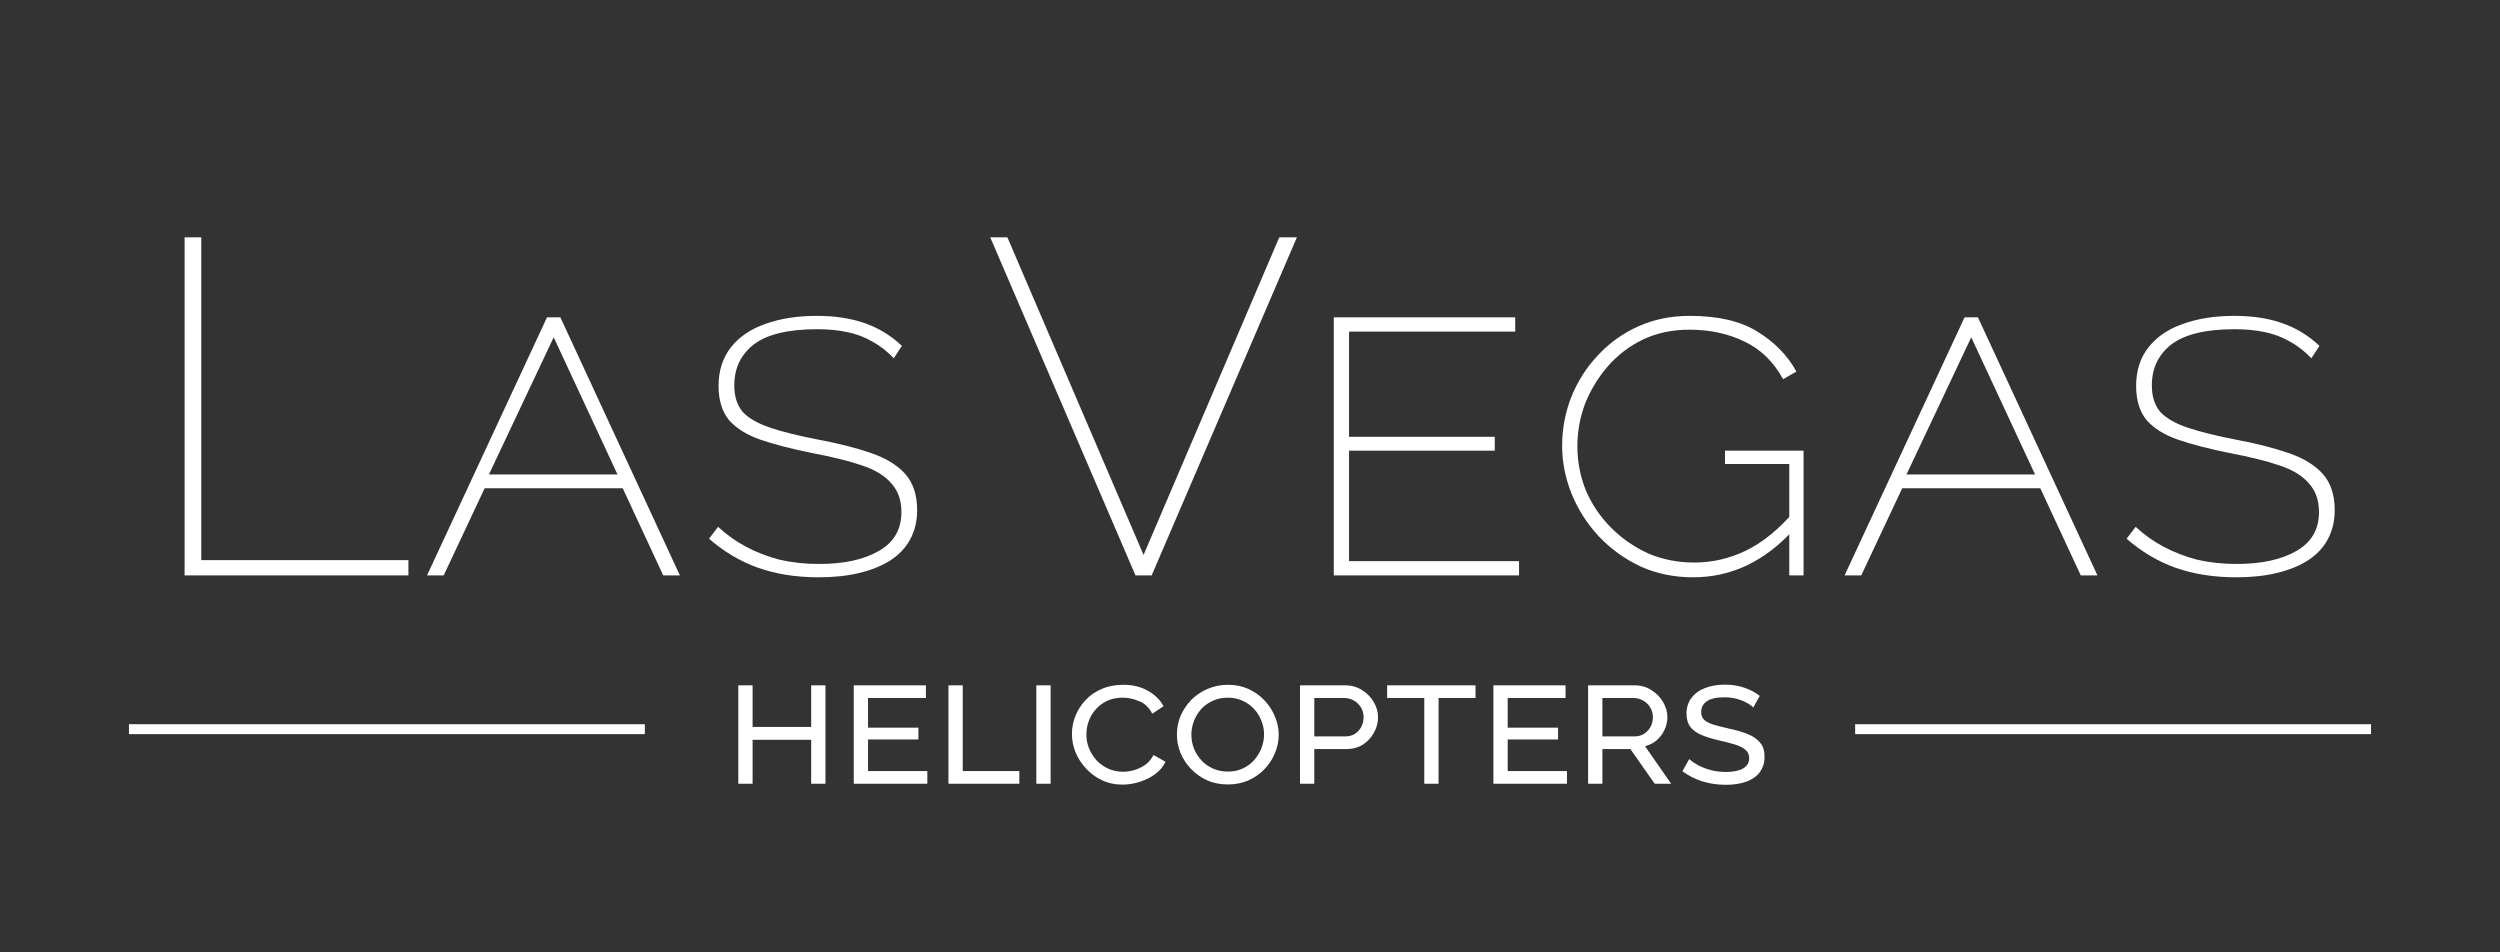 <svg width="252" height="96" viewBox="0 0 252 96" fill="none" xmlns="http://www.w3.org/2000/svg">
<rect x="0" y="0" width="252" height="96" fill="#333333" stroke="none"/>
<path d="M18.608 58V23.92H20.288V56.464H41.168V58H18.608ZM43.044 58L55.14 31.984H56.484L68.532 58H66.852L62.772 49.216H48.852L44.724 58H43.044ZM55.812 34L49.284 47.824H62.244L55.812 34ZM90.095 36.112C89.423 35.408 88.703 34.848 87.935 34.432C87.167 33.984 86.319 33.664 85.391 33.472C84.495 33.28 83.487 33.184 82.367 33.184C79.455 33.184 77.327 33.696 75.983 34.72C74.671 35.744 74.015 37.12 74.015 38.848C74.015 39.968 74.303 40.864 74.879 41.536C75.487 42.176 76.415 42.704 77.663 43.12C78.911 43.536 80.527 43.936 82.511 44.32C84.559 44.704 86.319 45.152 87.791 45.664C89.295 46.176 90.447 46.88 91.247 47.776C92.047 48.672 92.447 49.888 92.447 51.424C92.447 52.544 92.207 53.536 91.727 54.4C91.279 55.232 90.607 55.936 89.711 56.512C88.847 57.056 87.807 57.472 86.591 57.76C85.407 58.048 84.047 58.192 82.511 58.192C80.271 58.192 78.239 57.872 76.415 57.232C74.623 56.592 72.975 55.616 71.471 54.304L72.383 53.104C73.247 53.904 74.191 54.576 75.215 55.12C76.239 55.664 77.359 56.096 78.575 56.416C79.823 56.704 81.151 56.848 82.559 56.848C85.055 56.848 87.055 56.416 88.559 55.552C90.095 54.688 90.863 53.376 90.863 51.616C90.863 50.432 90.527 49.472 89.855 48.736C89.215 47.968 88.223 47.36 86.879 46.912C85.567 46.464 83.887 46.048 81.839 45.664C79.791 45.248 78.063 44.8 76.655 44.32C75.279 43.84 74.223 43.184 73.487 42.352C72.783 41.488 72.431 40.336 72.431 38.896C72.431 37.36 72.847 36.064 73.679 35.008C74.511 33.952 75.663 33.168 77.135 32.656C78.639 32.112 80.367 31.84 82.319 31.84C84.143 31.84 85.743 32.08 87.119 32.56C88.527 33.04 89.791 33.808 90.911 34.864L90.095 36.112Z" fill="white"/>
<path d="M101.544 23.92L115.272 55.936L128.952 23.92H130.728L116.088 58H114.456L99.816 23.92H101.544ZM153.119 56.56V58H134.447V31.984H152.735V33.424H135.983V44.032H150.671V45.424H135.983V56.56H153.119ZM170.663 58.192C168.743 58.192 166.967 57.824 165.335 57.088C163.735 56.32 162.343 55.312 161.159 54.064C159.975 52.784 159.063 51.36 158.423 49.792C157.783 48.192 157.463 46.576 157.463 44.944C157.463 43.248 157.767 41.616 158.375 40.048C159.015 38.448 159.911 37.04 161.062 35.824C162.215 34.576 163.575 33.6 165.143 32.896C166.711 32.192 168.439 31.84 170.327 31.84C173.175 31.84 175.447 32.368 177.143 33.424C178.871 34.48 180.183 35.824 181.079 37.456L179.734 38.224C178.775 36.464 177.479 35.2 175.847 34.432C174.215 33.632 172.359 33.232 170.279 33.232C168.551 33.232 166.983 33.568 165.575 34.24C164.199 34.912 163.015 35.824 162.023 36.976C161.063 38.096 160.311 39.344 159.767 40.72C159.255 42.096 158.999 43.52 158.999 44.992C158.999 46.528 159.287 48.016 159.863 49.456C160.471 50.864 161.319 52.112 162.407 53.2C163.495 54.288 164.743 55.152 166.151 55.792C167.591 56.4 169.127 56.704 170.759 56.704C172.583 56.704 174.327 56.304 175.991 55.504C177.687 54.672 179.303 53.36 180.839 51.568V53.344C179.399 54.944 177.815 56.16 176.087 56.992C174.391 57.792 172.583 58.192 170.663 58.192ZM180.359 46.768H173.879V45.424H181.799V58H180.359V46.768ZM185.934 58L198.03 31.984H199.374L211.422 58H209.742L205.662 49.216H191.742L187.614 58H185.934ZM198.702 34L192.174 47.824H205.134L198.702 34ZM232.986 36.112C232.314 35.408 231.594 34.848 230.826 34.432C230.058 33.984 229.21 33.664 228.282 33.472C227.386 33.28 226.378 33.184 225.258 33.184C222.346 33.184 220.218 33.696 218.874 34.72C217.562 35.744 216.906 37.12 216.906 38.848C216.906 39.968 217.194 40.864 217.77 41.536C218.378 42.176 219.306 42.704 220.554 43.12C221.802 43.536 223.418 43.936 225.402 44.32C227.45 44.704 229.21 45.152 230.682 45.664C232.186 46.176 233.338 46.88 234.138 47.776C234.938 48.672 235.338 49.888 235.338 51.424C235.338 52.544 235.098 53.536 234.618 54.4C234.17 55.232 233.498 55.936 232.602 56.512C231.738 57.056 230.698 57.472 229.482 57.76C228.298 58.048 226.938 58.192 225.402 58.192C223.162 58.192 221.13 57.872 219.306 57.232C217.514 56.592 215.866 55.616 214.362 54.304L215.274 53.104C216.138 53.904 217.082 54.576 218.106 55.12C219.13 55.664 220.25 56.096 221.466 56.416C222.714 56.704 224.042 56.848 225.45 56.848C227.946 56.848 229.946 56.416 231.45 55.552C232.986 54.688 233.754 53.376 233.754 51.616C233.754 50.432 233.418 49.472 232.746 48.736C232.106 47.968 231.114 47.36 229.77 46.912C228.458 46.464 226.778 46.048 224.73 45.664C222.682 45.248 220.954 44.8 219.546 44.32C218.17 43.84 217.114 43.184 216.378 42.352C215.674 41.488 215.322 40.336 215.322 38.896C215.322 37.36 215.738 36.064 216.57 35.008C217.402 33.952 218.554 33.168 220.026 32.656C221.53 32.112 223.258 31.84 225.21 31.84C227.034 31.84 228.634 32.08 230.01 32.56C231.418 33.04 232.682 33.808 233.802 34.864L232.986 36.112Z" fill="white"/>
<path d="M83.206 69.082V79H81.766V74.572H75.862V79H74.422V69.082H75.862V73.276H81.766V69.082H83.206ZM93.475 77.722V79H86.059V69.082H93.331V70.36H87.499V73.348H92.575V74.536H87.499V77.722H93.475ZM95.604 79V69.082H97.044V77.722H102.75V79H95.604ZM104.463 79V69.082H105.903V79H104.463ZM108.05 73.96C108.05 73.36 108.164 72.772 108.392 72.196C108.62 71.608 108.956 71.074 109.4 70.594C109.844 70.114 110.384 69.736 111.02 69.46C111.668 69.172 112.406 69.028 113.234 69.028C114.194 69.028 115.022 69.232 115.718 69.64C116.426 70.036 116.948 70.552 117.284 71.188L116.15 71.944C115.838 71.332 115.4 70.912 114.836 70.684C114.272 70.444 113.72 70.324 113.18 70.324C112.58 70.324 112.052 70.432 111.596 70.648C111.14 70.864 110.756 71.152 110.444 71.512C110.132 71.86 109.898 72.256 109.742 72.7C109.586 73.132 109.508 73.576 109.508 74.032C109.508 74.524 109.598 74.998 109.778 75.454C109.97 75.898 110.228 76.3 110.552 76.66C110.888 77.008 111.278 77.284 111.722 77.488C112.178 77.692 112.676 77.794 113.216 77.794C113.588 77.794 113.972 77.734 114.368 77.614C114.764 77.494 115.13 77.314 115.466 77.074C115.802 76.822 116.072 76.498 116.276 76.102L117.482 76.786C117.254 77.278 116.9 77.698 116.42 78.046C115.952 78.382 115.43 78.64 114.854 78.82C114.278 79 113.708 79.09 113.144 79.09C112.4 79.09 111.716 78.946 111.092 78.658C110.468 78.358 109.928 77.962 109.472 77.47C109.016 76.978 108.662 76.432 108.41 75.832C108.17 75.22 108.05 74.596 108.05 73.96ZM123.762 79.072C122.994 79.072 122.298 78.934 121.674 78.658C121.05 78.37 120.51 77.986 120.054 77.506C119.598 77.026 119.244 76.486 118.992 75.886C118.752 75.286 118.632 74.668 118.632 74.032C118.632 73.372 118.758 72.742 119.01 72.142C119.274 71.542 119.634 71.008 120.09 70.54C120.558 70.072 121.104 69.706 121.728 69.442C122.364 69.166 123.048 69.028 123.78 69.028C124.548 69.028 125.244 69.172 125.868 69.46C126.492 69.748 127.026 70.132 127.47 70.612C127.926 71.092 128.274 71.632 128.514 72.232C128.766 72.832 128.892 73.444 128.892 74.068C128.892 74.728 128.76 75.358 128.496 75.958C128.244 76.558 127.89 77.092 127.434 77.56C126.978 78.028 126.438 78.4 125.814 78.676C125.19 78.94 124.506 79.072 123.762 79.072ZM120.09 74.05C120.09 74.53 120.174 74.992 120.342 75.436C120.522 75.88 120.774 76.282 121.098 76.642C121.422 76.99 121.812 77.266 122.268 77.47C122.724 77.674 123.228 77.776 123.78 77.776C124.344 77.776 124.848 77.668 125.292 77.452C125.748 77.236 126.132 76.948 126.444 76.588C126.756 76.228 126.996 75.826 127.164 75.382C127.332 74.938 127.416 74.488 127.416 74.032C127.416 73.552 127.326 73.09 127.146 72.646C126.978 72.202 126.732 71.806 126.408 71.458C126.084 71.11 125.694 70.834 125.238 70.63C124.794 70.426 124.302 70.324 123.762 70.324C123.198 70.324 122.688 70.432 122.232 70.648C121.776 70.852 121.386 71.134 121.062 71.494C120.75 71.854 120.51 72.256 120.342 72.7C120.174 73.144 120.09 73.594 120.09 74.05ZM131.041 79V69.082H135.577C136.225 69.082 136.801 69.244 137.305 69.568C137.809 69.88 138.199 70.282 138.475 70.774C138.763 71.254 138.907 71.758 138.907 72.286C138.907 72.838 138.769 73.36 138.493 73.852C138.229 74.344 137.857 74.746 137.377 75.058C136.897 75.358 136.333 75.508 135.685 75.508H132.481V79H131.041ZM132.481 74.23H135.595C135.967 74.23 136.291 74.146 136.567 73.978C136.843 73.798 137.059 73.564 137.215 73.276C137.371 72.976 137.449 72.646 137.449 72.286C137.449 71.914 137.359 71.584 137.179 71.296C136.999 71.008 136.759 70.78 136.459 70.612C136.171 70.444 135.853 70.36 135.505 70.36H132.481V74.23ZM148.733 70.36H145.007V79H143.567V70.36H139.823V69.082H148.733V70.36ZM157.951 77.722V79H150.535V69.082H157.807V70.36H151.975V73.348H157.051V74.536H151.975V77.722H157.951ZM160.08 79V69.082H164.76C165.408 69.082 165.978 69.244 166.47 69.568C166.974 69.88 167.364 70.282 167.64 70.774C167.928 71.254 168.072 71.758 168.072 72.286C168.072 72.73 167.976 73.156 167.784 73.564C167.604 73.96 167.346 74.308 167.01 74.608C166.674 74.896 166.278 75.1 165.822 75.22L168.45 79H166.794L164.346 75.508H161.52V79H160.08ZM161.52 74.23H164.76C165.132 74.23 165.456 74.14 165.732 73.96C166.008 73.78 166.224 73.546 166.38 73.258C166.536 72.958 166.614 72.634 166.614 72.286C166.614 71.926 166.524 71.602 166.344 71.314C166.176 71.026 165.942 70.798 165.642 70.63C165.354 70.45 165.03 70.36 164.67 70.36H161.52V74.23ZM176.733 71.314C176.553 71.134 176.313 70.966 176.013 70.81C175.725 70.654 175.395 70.528 175.023 70.432C174.651 70.336 174.255 70.288 173.835 70.288C173.031 70.288 172.437 70.42 172.053 70.684C171.669 70.948 171.477 71.314 171.477 71.782C171.477 72.106 171.579 72.364 171.783 72.556C171.987 72.748 172.293 72.91 172.701 73.042C173.121 73.162 173.643 73.294 174.267 73.438C174.999 73.594 175.635 73.78 176.175 73.996C176.715 74.212 177.129 74.5 177.417 74.86C177.717 75.208 177.867 75.682 177.867 76.282C177.867 76.774 177.765 77.2 177.561 77.56C177.369 77.92 177.093 78.214 176.733 78.442C176.385 78.67 175.971 78.838 175.491 78.946C175.023 79.054 174.513 79.108 173.961 79.108C173.145 79.108 172.359 78.994 171.603 78.766C170.859 78.526 170.187 78.184 169.587 77.74L170.271 76.516C170.511 76.732 170.817 76.942 171.189 77.146C171.561 77.338 171.987 77.5 172.467 77.632C172.947 77.752 173.457 77.812 173.997 77.812C174.717 77.812 175.281 77.698 175.689 77.47C176.109 77.23 176.319 76.882 176.319 76.426C176.319 76.078 176.199 75.802 175.959 75.598C175.719 75.382 175.371 75.202 174.915 75.058C174.471 74.914 173.919 74.77 173.259 74.626C172.539 74.458 171.939 74.272 171.459 74.068C170.979 73.852 170.613 73.576 170.361 73.24C170.121 72.904 170.001 72.472 170.001 71.944C170.001 71.308 170.169 70.774 170.505 70.342C170.841 69.898 171.297 69.568 171.873 69.352C172.461 69.124 173.121 69.01 173.853 69.01C174.573 69.01 175.227 69.112 175.815 69.316C176.415 69.52 176.937 69.796 177.381 70.144L176.733 71.314Z" fill="white"/>
<line x1="65" y1="73.5" x2="13" y2="73.5" stroke="white"/>
<line x1="239" y1="73.5" x2="187" y2="73.5" stroke="white"/>
</svg>
